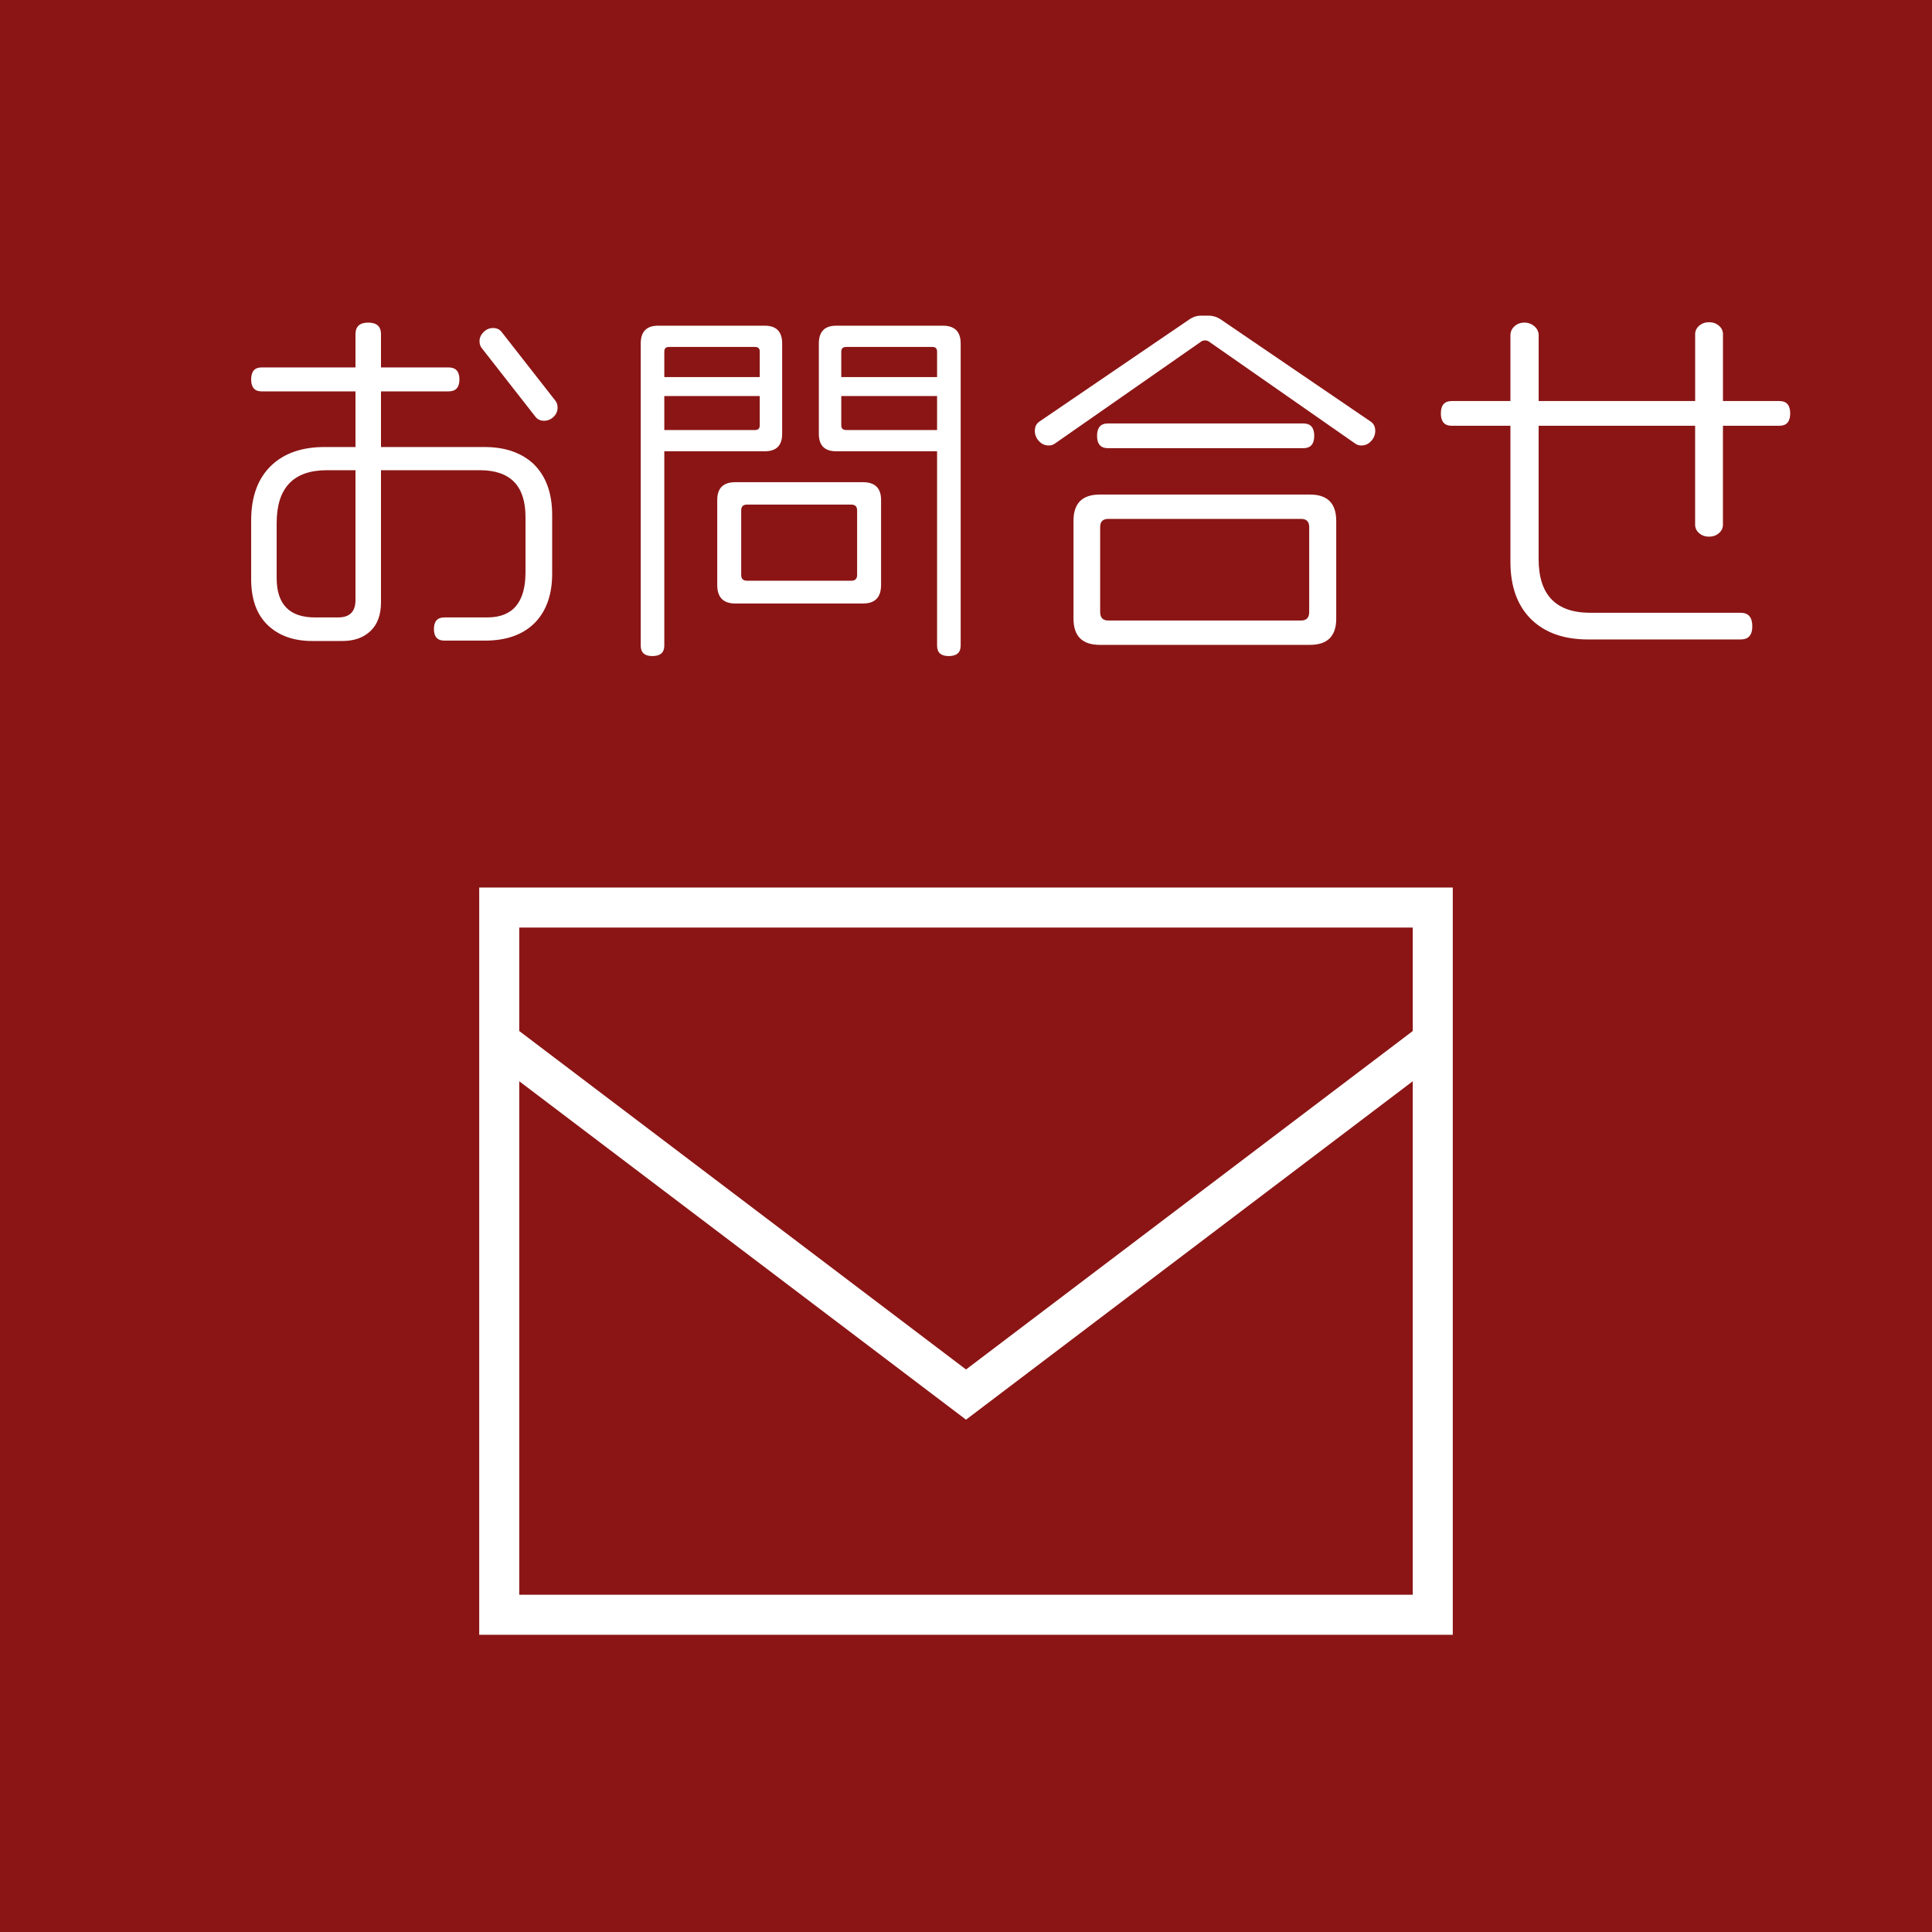 <?xml version="1.0" encoding="utf-8"?>
<!-- Generator: Adobe Illustrator 28.2.0, SVG Export Plug-In . SVG Version: 6.00 Build 0)  -->
<svg version="1.1" xmlns="http://www.w3.org/2000/svg" xmlns:xlink="http://www.w3.org/1999/xlink" x="0px" y="0px" width="100px"
	 height="100px" viewBox="0 0 100 100" enable-background="new 0 0 100 100" xml:space="preserve">
<g id="レイヤー_1">
	<g>
		<rect fill="#8B1515" width="100" height="100"/>
	</g>
	<g>
		<g>
			<path fill="#FFFFFF" d="M27.6,23.998c0.653,0.626,0.98,1.513,0.98,2.66v3.04c0,1.054-0.287,1.887-0.86,2.5
				c-0.614,0.64-1.487,0.96-2.62,0.96H23c-0.36,0-0.54-0.2-0.54-0.6c0-0.4,0.18-0.6,0.54-0.6h2.22c1.32,0,1.98-0.78,1.98-2.34v-2.86
				c0-1.613-0.787-2.42-2.36-2.42h-5.12v6.84c0,0.64-0.18,1.134-0.54,1.48c-0.36,0.347-0.847,0.52-1.46,0.52h-1.56
				c-0.96,0-1.727-0.273-2.3-0.82S13,31.018,13,29.978v-3.04c0-1.24,0.353-2.193,1.06-2.86c0.667-0.626,1.58-0.94,2.74-0.94h1.6
				v-2.88h-4.86c-0.36,0-0.54-0.207-0.54-0.62c0-0.413,0.18-0.62,0.54-0.62h4.86v-1.72c0-0.4,0.22-0.6,0.66-0.6s0.66,0.2,0.66,0.6
				v1.72h3.5c0.373,0,0.56,0.207,0.56,0.62c0,0.414-0.187,0.62-0.56,0.62h-3.5v2.88h5.36C26.133,23.138,26.973,23.425,27.6,23.998z
				 M18.4,24.338h-1.48c-1.733,0-2.6,0.914-2.6,2.74v2.84c0,1.36,0.66,2.04,1.98,2.04h1.2c0.6,0,0.9-0.3,0.9-0.9V24.338z
				 M28.86,21.098c0,0.187-0.07,0.347-0.21,0.48c-0.14,0.134-0.303,0.2-0.49,0.2c-0.187,0-0.333-0.066-0.44-0.2l-2.8-3.58
				c-0.067-0.093-0.1-0.207-0.1-0.34c0-0.173,0.07-0.33,0.21-0.47c0.14-0.14,0.303-0.21,0.49-0.21c0.187,0,0.333,0.067,0.44,0.2
				l2.8,3.58C28.827,20.851,28.86,20.965,28.86,21.098z"/>
			<path fill="#FFFFFF" d="M40.484,22.458c0,0.6-0.3,0.9-0.9,0.9h-5.2v10.06c0,0.36-0.207,0.54-0.62,0.54c-0.4,0-0.6-0.18-0.6-0.54
				v-15.64c0-0.613,0.3-0.92,0.9-0.92h5.52c0.6,0,0.9,0.307,0.9,0.92V22.458z M39.324,19.518v-1.32c0-0.16-0.08-0.24-0.24-0.24
				h-4.46c-0.16,0-0.24,0.08-0.24,0.24v1.32H39.324z M39.324,22.018v-1.52h-4.94v1.76h4.7
				C39.244,22.258,39.324,22.178,39.324,22.018z M45.604,30.278c0,0.64-0.313,0.96-0.94,0.96h-6.6c-0.627,0-0.94-0.32-0.94-0.96
				v-4.4c0-0.613,0.313-0.92,0.94-0.92h6.6c0.626,0,0.94,0.307,0.94,0.92V30.278z M44.364,29.758v-3.34c0-0.2-0.1-0.3-0.3-0.3h-5.4
				c-0.2,0-0.3,0.1-0.3,0.3v3.34c0,0.2,0.1,0.3,0.3,0.3h5.4C44.264,30.058,44.364,29.958,44.364,29.758z M49.724,33.418
				c0,0.36-0.207,0.54-0.62,0.54c-0.4,0-0.601-0.18-0.601-0.54v-10.06h-5.22c-0.6,0-0.9-0.3-0.9-0.9v-4.68
				c0-0.613,0.3-0.92,0.9-0.92h5.521c0.612,0,0.92,0.307,0.92,0.92V33.418z M48.503,19.518v-1.32c0-0.16-0.08-0.24-0.24-0.24h-4.459
				c-0.173,0-0.26,0.08-0.26,0.24v1.32H48.503z M48.503,22.258v-1.76h-4.959v1.52c0,0.16,0.086,0.24,0.26,0.24H48.503z"/>
			<path fill="#FFFFFF" d="M70.463,23.058c-0.119,0-0.227-0.033-0.319-0.1l-7.601-5.3c-0.053-0.026-0.113-0.04-0.18-0.04
				c-0.054,0-0.106,0.014-0.16,0.04l-7.6,5.3c-0.094,0.067-0.2,0.1-0.32,0.1c-0.2,0-0.37-0.076-0.51-0.23
				c-0.141-0.153-0.21-0.33-0.21-0.53c0-0.213,0.08-0.373,0.24-0.48l7.779-5.3c0.174-0.12,0.367-0.18,0.58-0.18h0.4
				c0.213,0,0.413,0.06,0.6,0.18l7.78,5.3c0.16,0.107,0.24,0.267,0.24,0.48c0,0.2-0.07,0.377-0.21,0.53
				C70.833,22.981,70.664,23.058,70.463,23.058z M69.164,32.018c0,0.906-0.453,1.36-1.359,1.36H56.923
				c-0.906,0-1.359-0.454-1.359-1.36v-5.06c0-0.907,0.453-1.36,1.359-1.36h10.881c0.906,0,1.359,0.454,1.359,1.36V32.018z
				 M68.024,22.558c0,0.427-0.188,0.64-0.561,0.64H57.344c-0.374,0-0.561-0.213-0.561-0.64c0-0.426,0.187-0.64,0.561-0.64h10.119
				C67.836,21.918,68.024,22.131,68.024,22.558z M67.764,31.678v-4.4c0-0.28-0.141-0.42-0.42-0.42h-9.98
				c-0.28,0-0.42,0.14-0.42,0.42v4.4c0,0.293,0.14,0.44,0.42,0.44h9.98C67.624,32.118,67.764,31.971,67.764,31.678z"/>
			<path fill="#FFFFFF" d="M92.66,21.398c0,0.427-0.187,0.64-0.56,0.64h-2.921v5.12c0,0.173-0.069,0.32-0.21,0.44
				c-0.14,0.12-0.31,0.18-0.51,0.18s-0.37-0.06-0.51-0.18c-0.14-0.12-0.21-0.267-0.21-0.44v-5.12h-8.1v6.9
				c0,1.854,0.893,2.78,2.68,2.78h7.78c0.399,0,0.6,0.233,0.6,0.7c0,0.453-0.2,0.68-0.6,0.68h-7.9c-1.227,0-2.193-0.333-2.9-1
				c-0.746-0.707-1.12-1.713-1.12-3.02v-7.04H75.14c-0.374,0-0.561-0.213-0.561-0.64s0.187-0.64,0.561-0.64h3.039v-3.4
				c0-0.187,0.07-0.343,0.211-0.47c0.14-0.126,0.31-0.19,0.51-0.19s0.373,0.063,0.52,0.19c0.146,0.127,0.221,0.284,0.221,0.47v3.4
				h8.1v-3.46c0-0.173,0.07-0.32,0.21-0.44s0.31-0.18,0.51-0.18s0.37,0.06,0.51,0.18c0.141,0.12,0.21,0.267,0.21,0.44v3.46H92.1
				C92.473,20.758,92.66,20.971,92.66,21.398z"/>
		</g>
	</g>
	<path fill="#FFFFFF" d="M24.804,45.938v38.677h50.392V45.938H24.804z M73.124,48.01v5.356L50.001,70.884L26.876,53.365V48.01
		H73.124z M26.876,82.542V55.965l23.125,17.517l23.123-17.517v26.578H26.876z"/>
</g>
<g id="レイヤー_2">
</g>
</svg>
